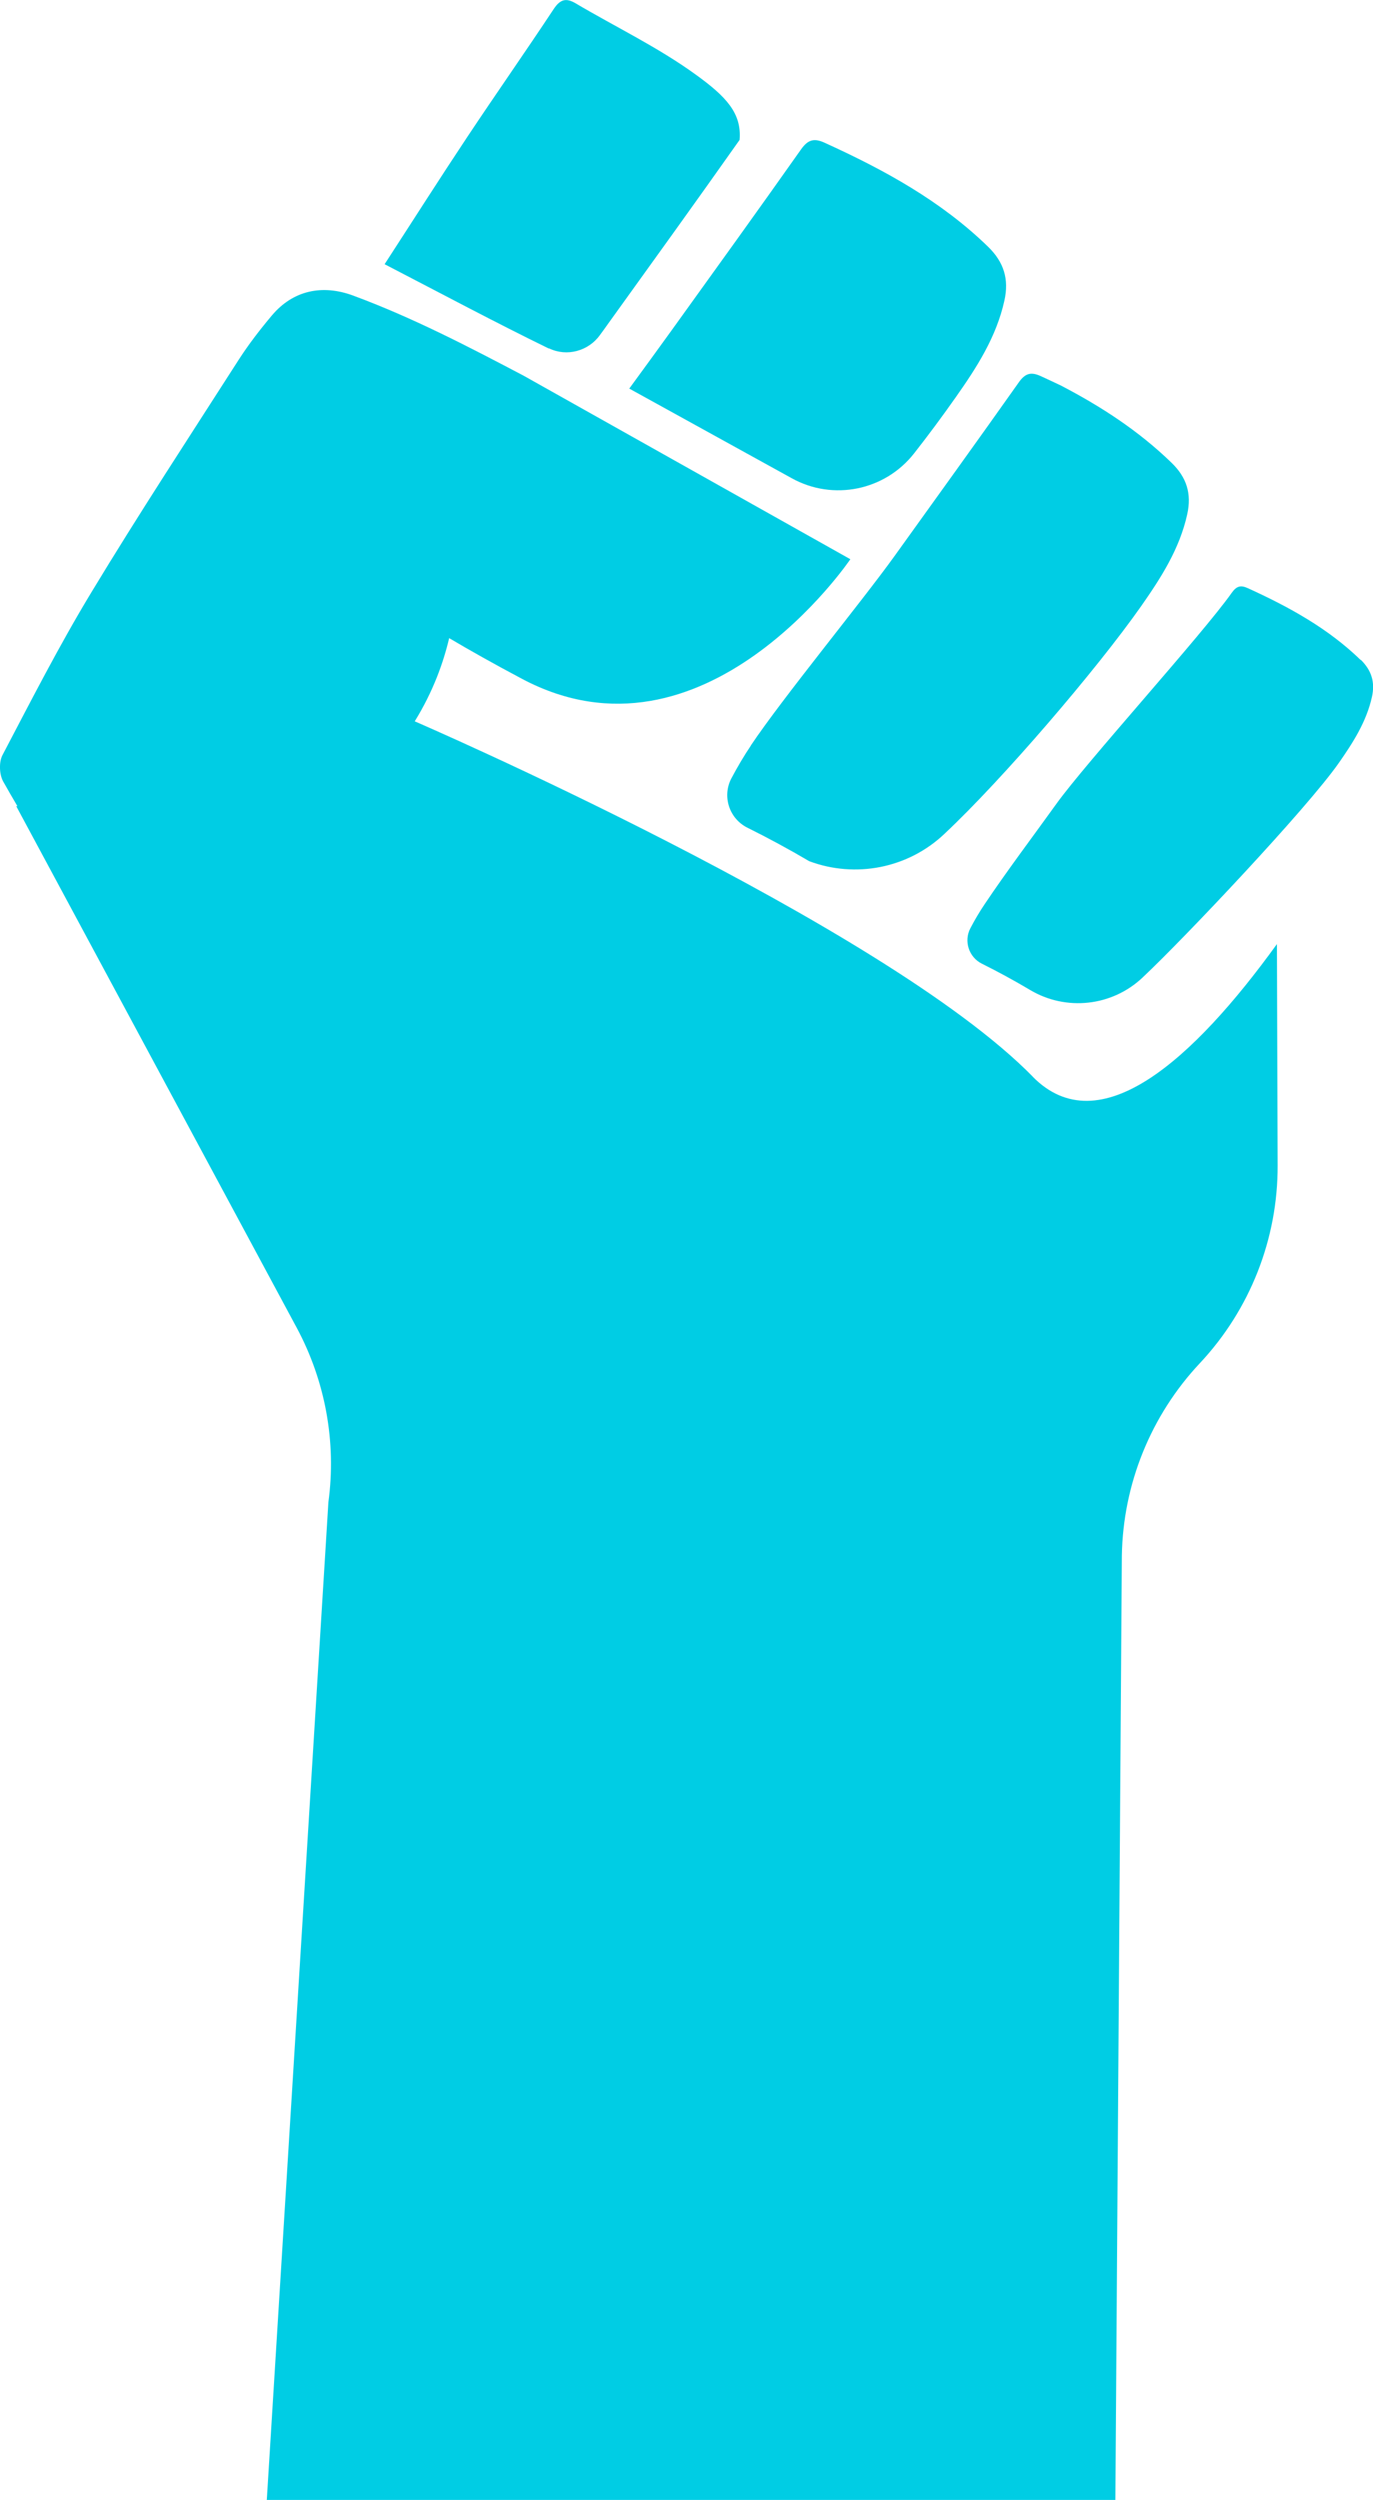 <?xml version="1.0" encoding="UTF-8"?> <svg xmlns="http://www.w3.org/2000/svg" id="DESIGN" viewBox="0 0 116.77 212.61"><defs><style> .cls-1 { fill: #00cde4; } </style></defs><path class="cls-1" d="M53.52,33.05l13.83,7.63c3.51,1.94,7.91,1.04,10.39-2.12,1.24-1.58,2.43-3.19,3.59-4.84,1.75-2.49,3.41-5.07,4.09-8.15,.41-1.84-.05-3.28-1.38-4.58-4.03-3.92-8.87-6.56-13.93-8.86-.88-.4-1.4-.25-1.98,.57-3.64,5.16-7.34,10.29-11.03,15.42-1.18,1.64-2.38,3.28-3.57,4.91Z"></path><path class="cls-1" d="M46.7,29.63c1.51,.73,3.34,.23,4.32-1.13,.27-.37,.54-.74,.8-1.11,3.69-5.13,7.39-10.26,11.03-15.42,.02-.03,.04-.05,.05-.07,.19-2.27-1.13-3.68-3.75-5.57-3.19-2.31-6.8-4.04-10.2-6.05-.83-.49-1.32-.32-1.86,.49-2.42,3.66-4.94,7.25-7.37,10.91-2.32,3.49-4.57,7.03-7.01,10.79,4.88,2.53,9.37,4.93,13.94,7.16,0,0,.02,0,.03,.01Z"></path><path class="cls-1" d="M63.86,63.41c-.6,.89-1.15,1.83-1.66,2.79-.8,1.53-.18,3.42,1.36,4.19,1.77,.88,3.53,1.83,5.26,2.85,3.92,1.47,8.41,.62,11.52-2.34,.01-.01,.03-.03,.04-.04,4.86-4.56,12.86-13.88,16.68-19.32,1.67-2.39,3.26-4.85,3.91-7.8,.39-1.76-.05-3.14-1.33-4.38-2.8-2.72-6.01-4.8-9.41-6.57-.57-.27-1.14-.54-1.71-.8-.85-.39-1.34-.24-1.89,.55-3.49,4.94-7.03,9.84-10.56,14.76-2.84,3.95-9.52,12.07-12.22,16.11Z"></path><path class="cls-1" d="M115.72,56.13c-2.78-2.7-6.11-4.52-9.6-6.11-.61-.28-.96-.17-1.36,.39-2.51,3.56-12.39,14.43-14.93,17.97-2.04,2.84-4.16,5.64-6.11,8.55-.43,.64-.83,1.32-1.19,2.01-.58,1.1-.13,2.47,.98,3.02,1.38,.69,2.75,1.43,4.09,2.23,3.07,1.83,6.99,1.4,9.59-1.07,0,0,.02-.02,.03-.03,3.5-3.29,13.89-14.28,16.64-18.2,1.2-1.72,2.35-3.5,2.82-5.62,.28-1.27-.04-2.26-.95-3.16Z"></path><path class="cls-1" d="M87.83,91.56c-12.76-13.01-52.55-30.21-52.55-30.21h0s0,0-.01,0c1.58-2.56,2.45-5.03,2.93-7.08,1.74,1.03,3.78,2.18,6.19,3.46,15.5,8.23,27.93-10.17,27.93-10.17l-27.79-15.61s0,0,0,0c-4.73-2.49-9.46-4.95-14.49-6.81-2.64-.98-5.12-.44-6.91,1.68-1,1.19-1.96,2.43-2.8,3.73-4.23,6.6-8.53,13.16-12.58,19.86-2.71,4.48-5.1,9.16-7.54,13.81-.31,.59-.27,1.65,.06,2.24,.4,.71,.8,1.41,1.21,2.1h-.1s23.85,44.35,23.85,44.35c2.44,4.54,3.39,9.73,2.7,14.84l-5.24,84.87H94.86l.55-80.31c.1-6.09,2.46-11.92,6.62-16.36,4.28-4.56,6.65-10.58,6.63-16.83l-.06-18.83c-7.1,9.82-15.09,17.06-20.78,11.27Z"></path></svg> 